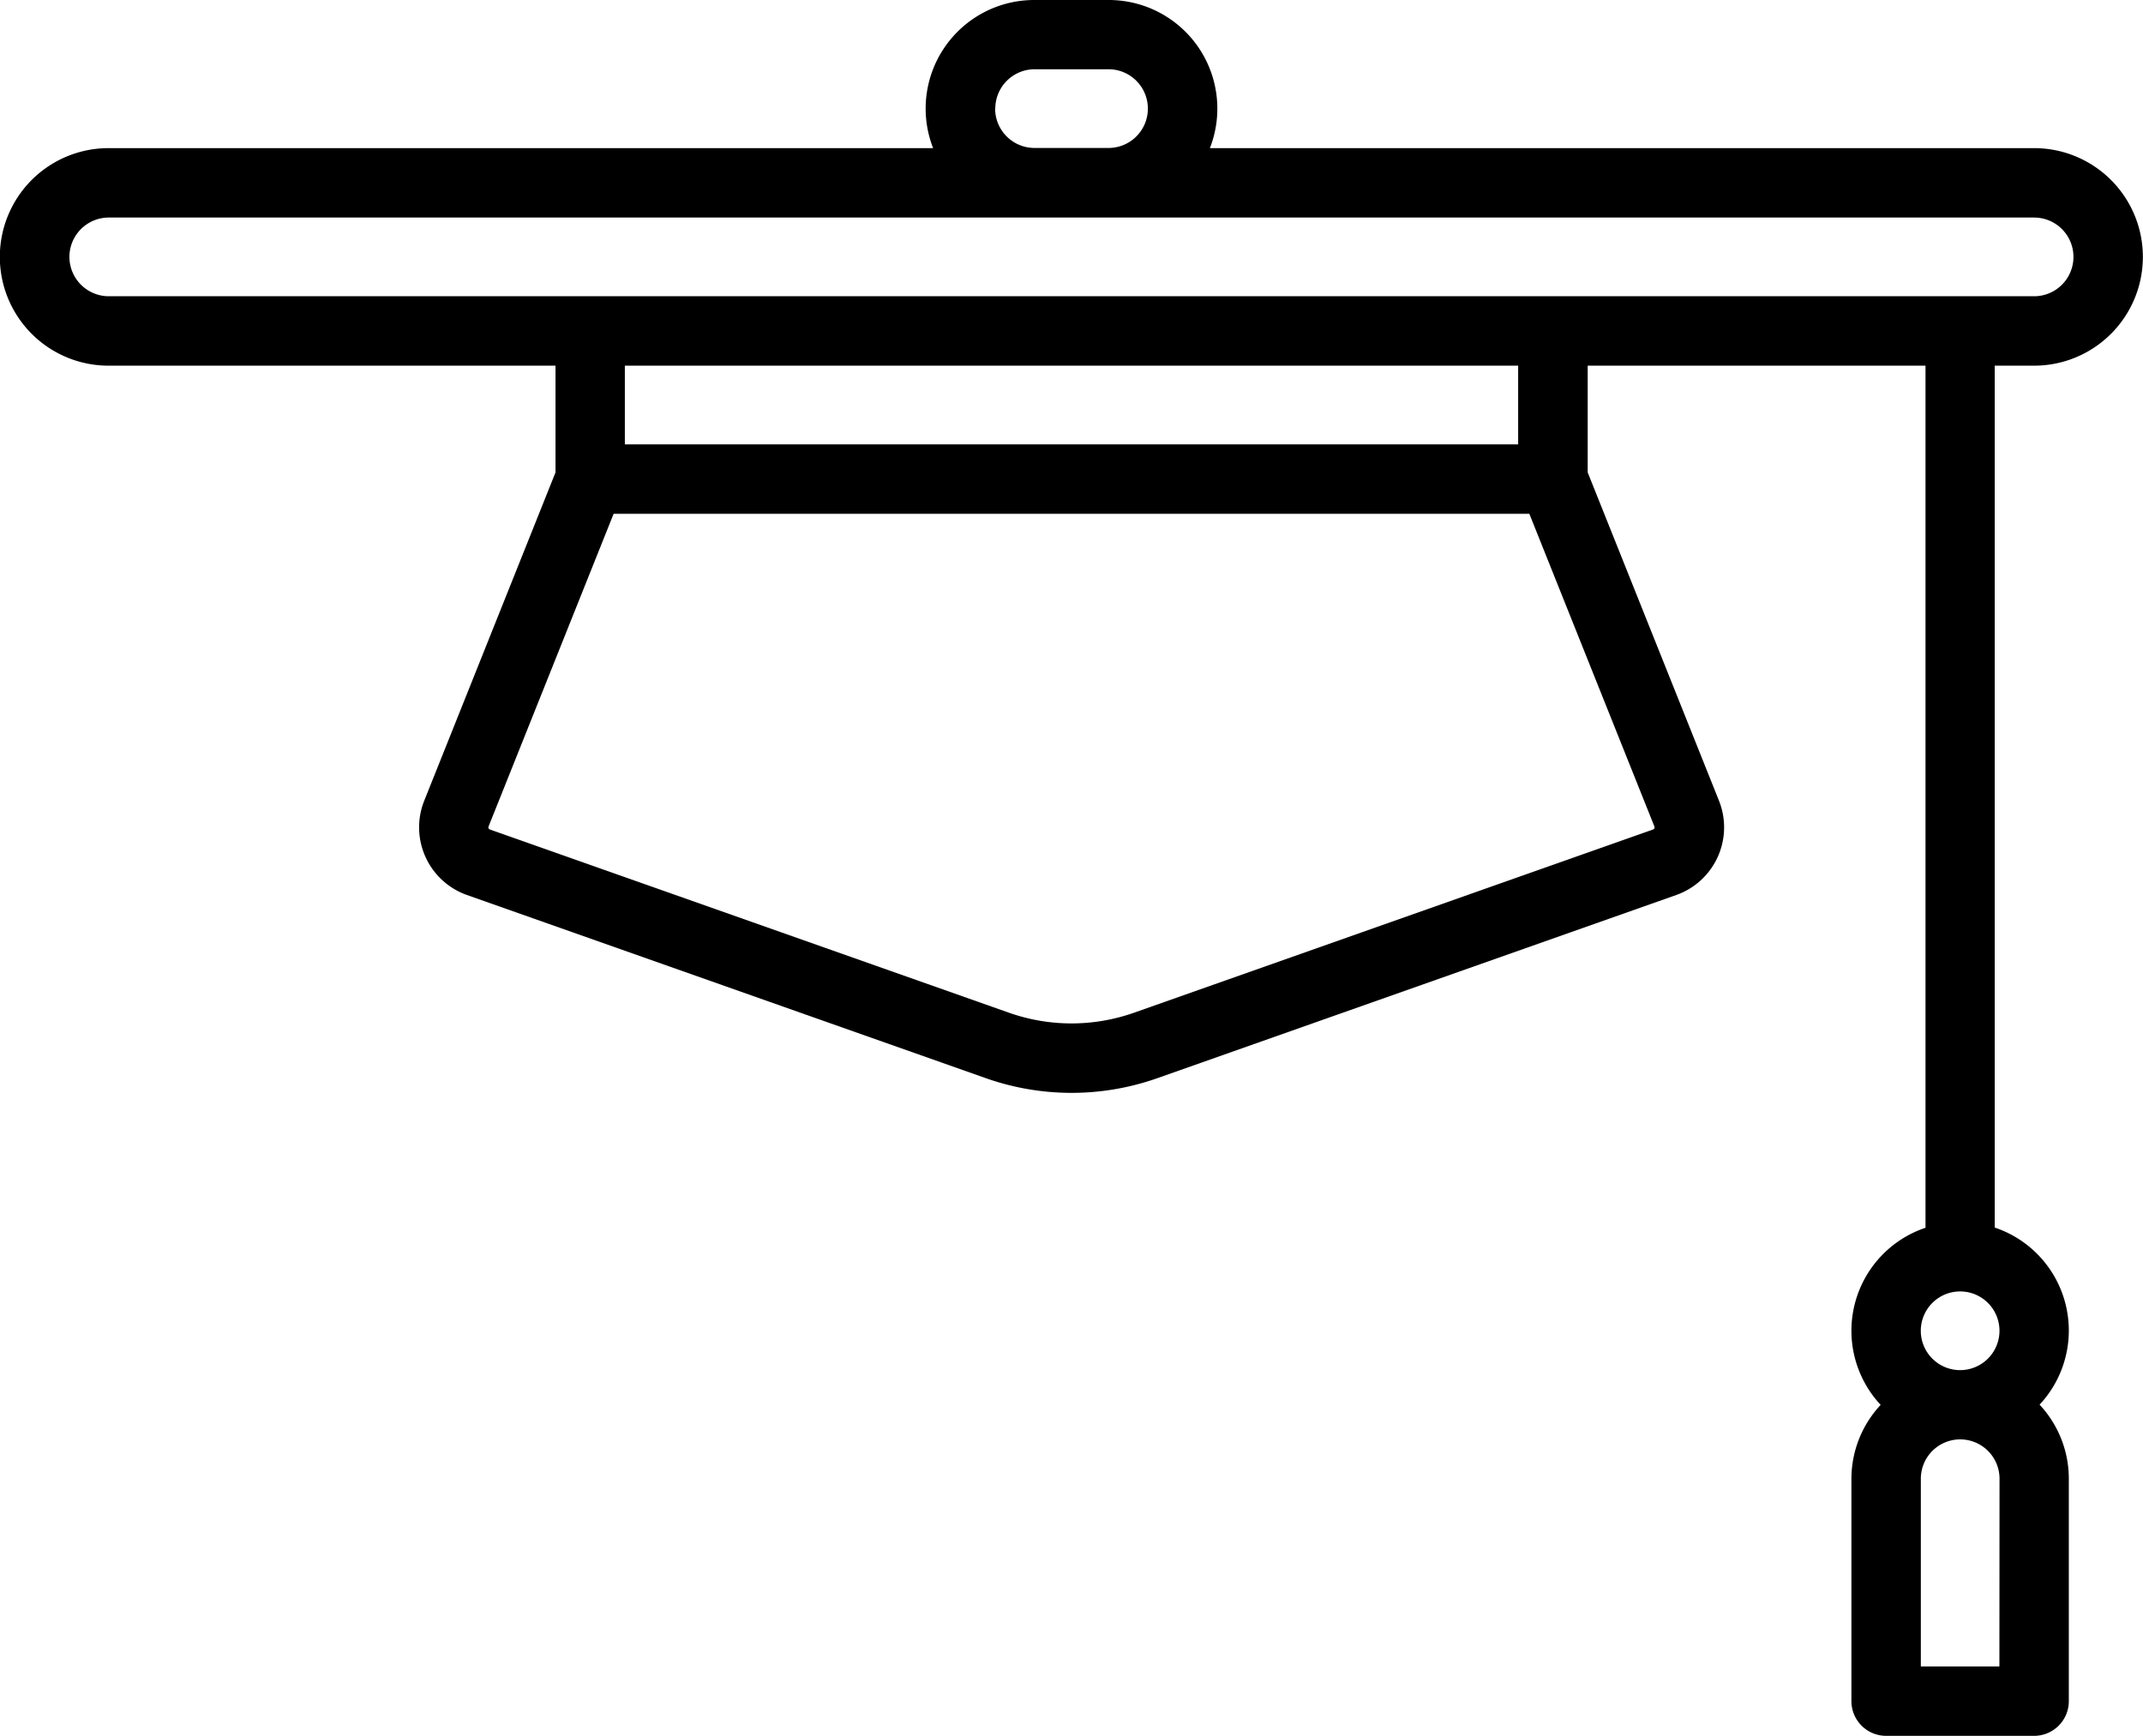 <svg xmlns="http://www.w3.org/2000/svg" width="51.307" height="41.555" viewBox="0 0 51.307 41.555"><path d="M48.7,52.754a2.6,2.6,0,1,0,0-5.208H28.967A2.6,2.6,0,0,0,26.54,44H24.767a2.6,2.6,0,0,0-2.427,3.546H2.6a2.6,2.6,0,1,0,0,5.208H13.3v2.555l-3.143,7.859a1.718,1.718,0,0,0,1.023,2.258l12.429,4.387a6.171,6.171,0,0,0,4.094,0l12.429-4.387a1.718,1.718,0,0,0,1.023-2.258l-3.143-7.859V52.754H46.1V73.392a2.6,2.6,0,0,0-1.074,4.24,2.594,2.594,0,0,0-.7,1.773v5.319a.831.831,0,0,0,.831.831H48.7a.831.831,0,0,0,.831-.831V79.4a2.594,2.594,0,0,0-.7-1.773,2.6,2.6,0,0,0-1.074-4.24V52.754Zm-.831,31.139H45.988V79.4a.942.942,0,1,1,1.884,0ZM46.929,76.8a.942.942,0,1,1,.942-.942A.943.943,0,0,1,46.929,76.8Zm-23.1-30.2a.943.943,0,0,1,.942-.942H26.54a.942.942,0,0,1,0,1.884H24.767A.943.943,0,0,1,23.825,46.6ZM1.662,50.15a.943.943,0,0,1,.942-.942H48.7a.942.942,0,0,1,0,1.884H2.6A.943.943,0,0,1,1.662,50.15ZM39.608,63.829a.052.052,0,0,1-.032.029L27.147,68.245a4.5,4.5,0,0,1-2.987,0L11.73,63.858a.055.055,0,0,1-.033-.073L14.691,56.3H36.615l2.994,7.485A.052.052,0,0,1,39.608,63.829Zm-3.261-9.191H14.96V52.754H36.347Z" transform="translate(0 -44)"/></svg>